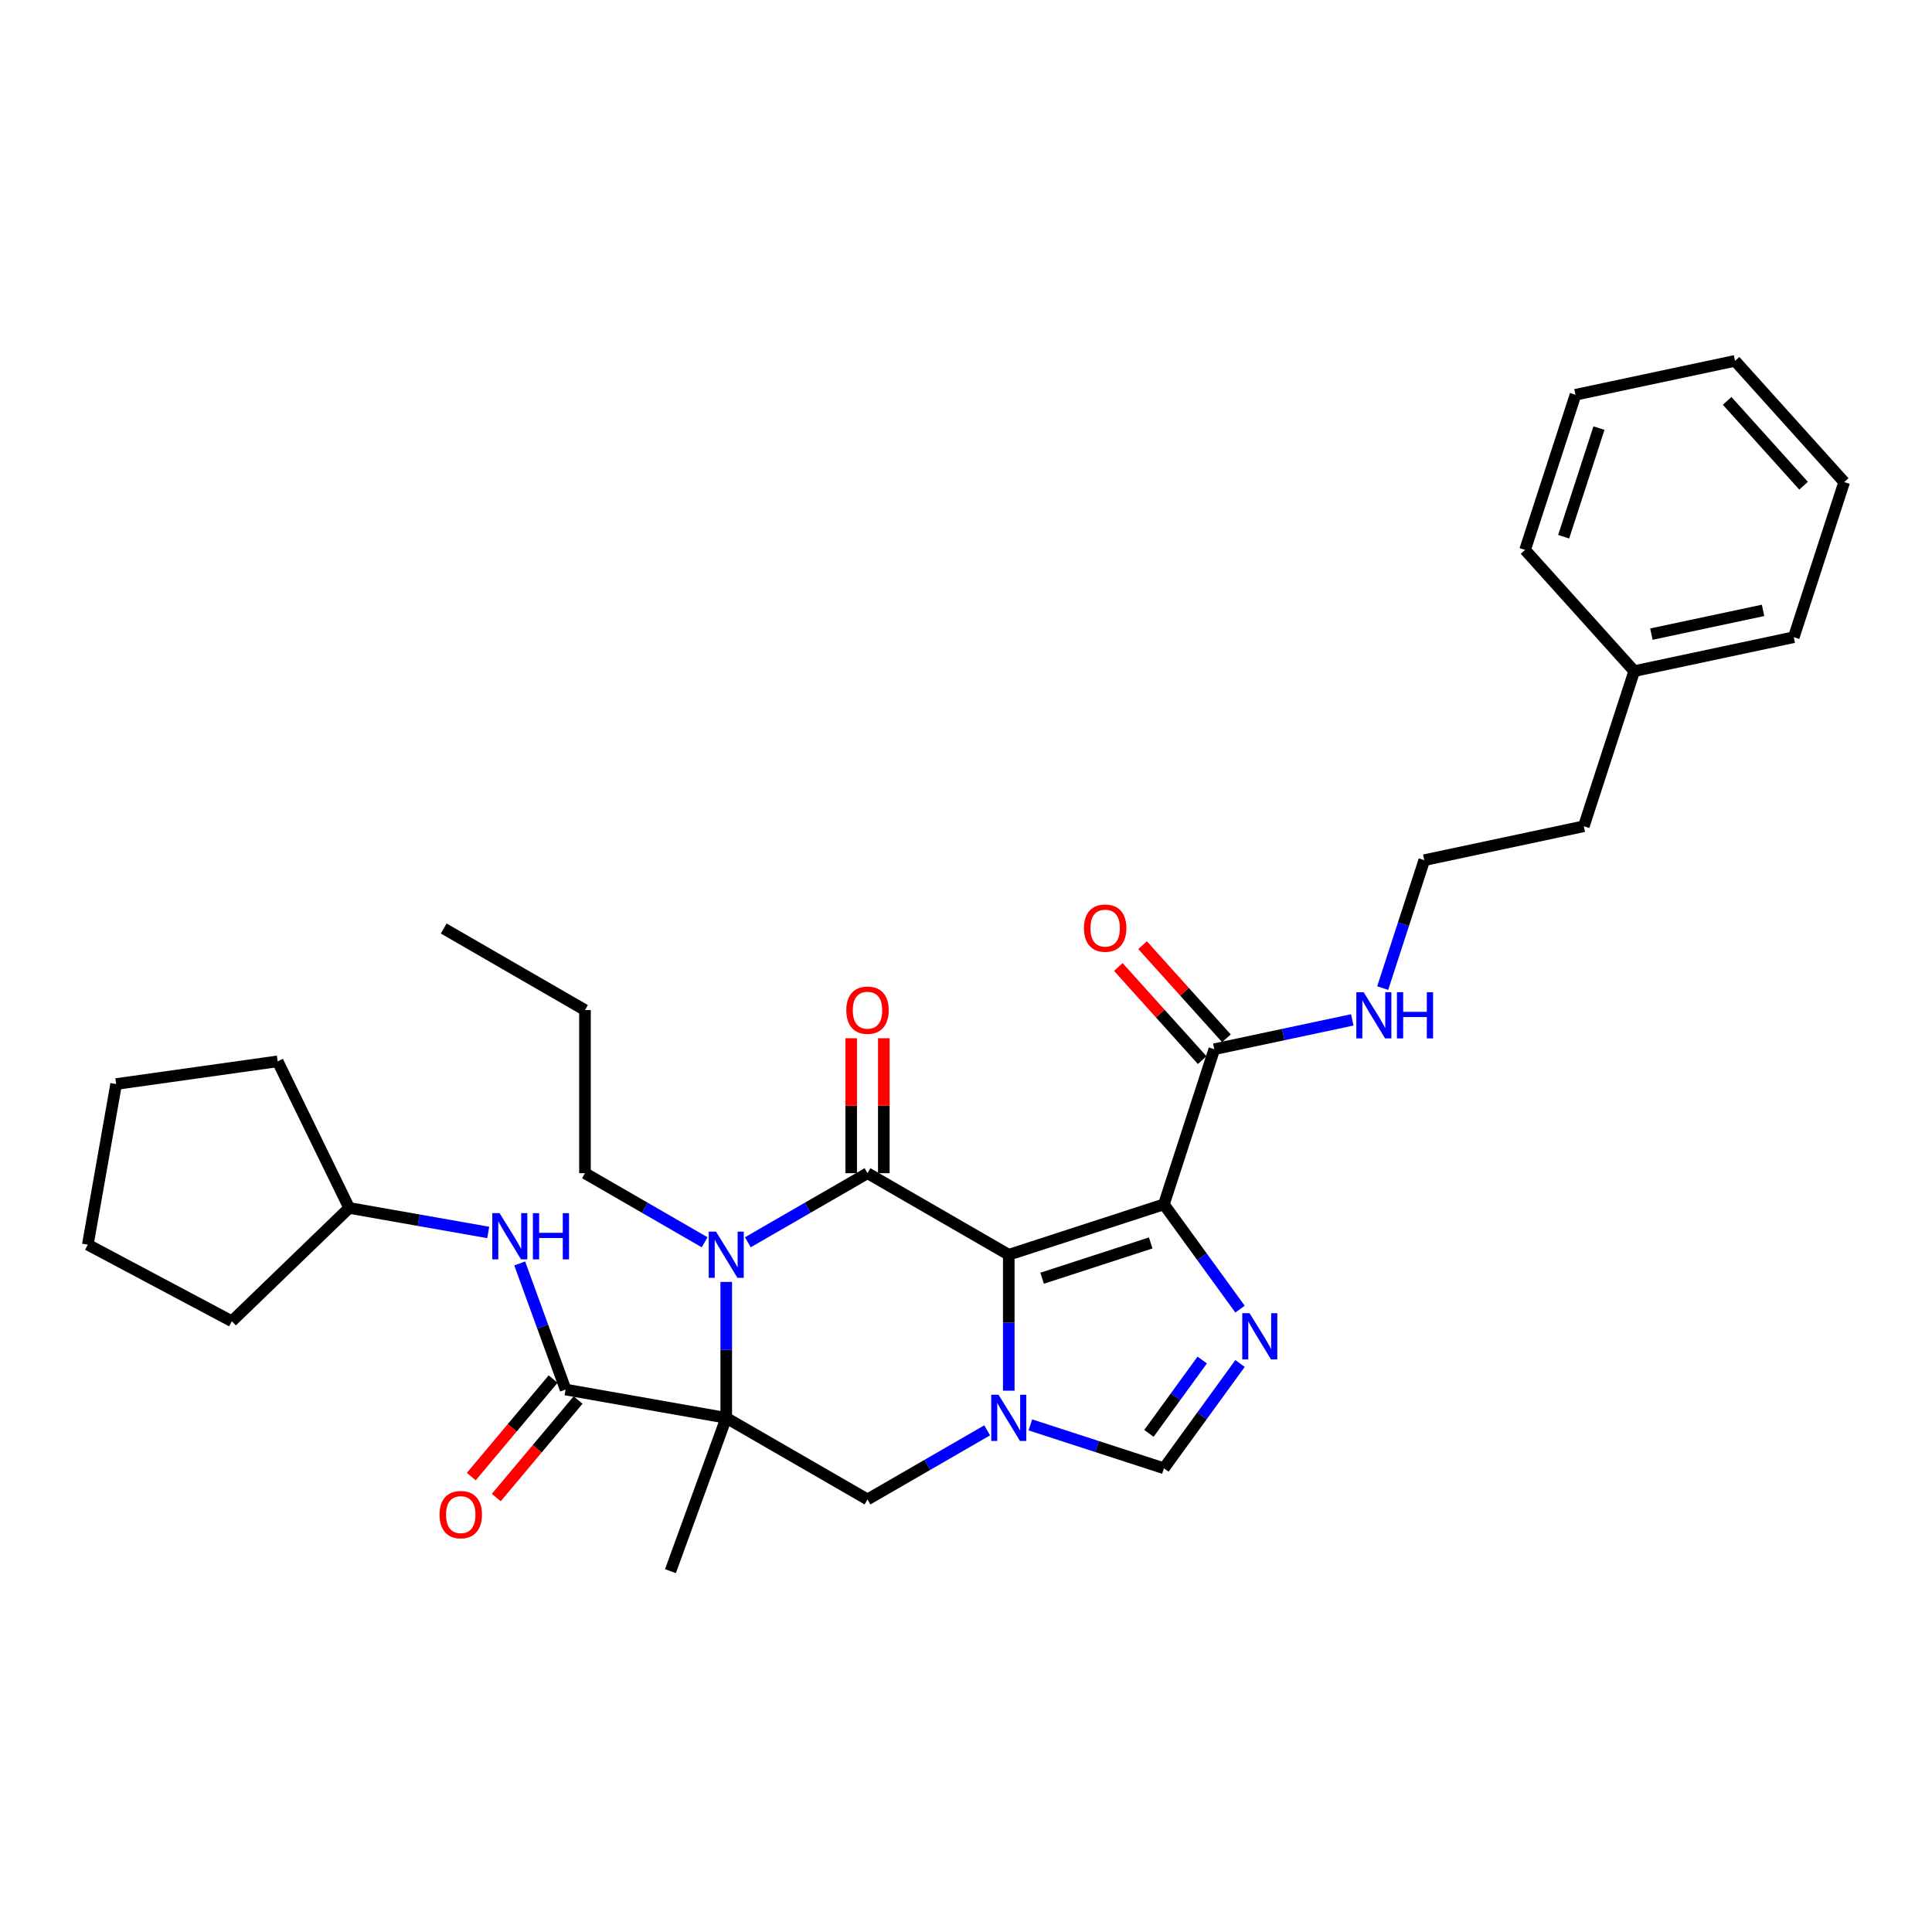 <?xml version='1.0' encoding='iso-8859-1'?>
<svg version='1.1' baseProfile='full'
              xmlns='http://www.w3.org/2000/svg'
                      xmlns:rdkit='http://www.rdkit.org/xml'
                      xmlns:xlink='http://www.w3.org/1999/xlink'
                  xml:space='preserve'
width='1000px' height='1000px' viewBox='0 0 1000 1000'>
<!-- END OF HEADER -->
<rect style='opacity:1.0;fill:#FFFFFF;stroke:none' width='1000' height='1000' x='0' y='0'> </rect>
<path class='bond-1' d='M 522.138,649.457 L 449.02,607.243' style='fill:none;fill-rule:evenodd;stroke:#000000;stroke-width:6px;stroke-linecap:butt;stroke-linejoin:miter;stroke-opacity:1' />
<path class='bond-2' d='M 522.138,649.457 L 602.434,623.367' style='fill:none;fill-rule:evenodd;stroke:#000000;stroke-width:6px;stroke-linecap:butt;stroke-linejoin:miter;stroke-opacity:1' />
<path class='bond-2' d='M 539.4,661.603 L 595.608,643.34' style='fill:none;fill-rule:evenodd;stroke:#000000;stroke-width:6px;stroke-linecap:butt;stroke-linejoin:miter;stroke-opacity:1' />
<path class='bond-3' d='M 522.138,649.457 L 522.138,684.639' style='fill:none;fill-rule:evenodd;stroke:#000000;stroke-width:6px;stroke-linecap:butt;stroke-linejoin:miter;stroke-opacity:1' />
<path class='bond-3' d='M 522.138,684.639 L 522.138,719.82' style='fill:none;fill-rule:evenodd;stroke:#0000FF;stroke-width:6px;stroke-linecap:butt;stroke-linejoin:miter;stroke-opacity:1' />
<path class='bond-0' d='M 375.902,733.886 L 449.02,776.1' style='fill:none;fill-rule:evenodd;stroke:#000000;stroke-width:6px;stroke-linecap:butt;stroke-linejoin:miter;stroke-opacity:1' />
<path class='bond-6' d='M 375.902,733.886 L 292.756,719.225' style='fill:none;fill-rule:evenodd;stroke:#000000;stroke-width:6px;stroke-linecap:butt;stroke-linejoin:miter;stroke-opacity:1' />
<path class='bond-15' d='M 375.902,733.886 L 347.026,813.223' style='fill:none;fill-rule:evenodd;stroke:#000000;stroke-width:6px;stroke-linecap:butt;stroke-linejoin:miter;stroke-opacity:1' />
<path class='bond-33' d='M 375.902,733.886 L 375.902,698.705' style='fill:none;fill-rule:evenodd;stroke:#000000;stroke-width:6px;stroke-linecap:butt;stroke-linejoin:miter;stroke-opacity:1' />
<path class='bond-33' d='M 375.902,698.705 L 375.902,663.523' style='fill:none;fill-rule:evenodd;stroke:#0000FF;stroke-width:6px;stroke-linecap:butt;stroke-linejoin:miter;stroke-opacity:1' />
<path class='bond-4' d='M 449.02,607.243 L 418.05,625.123' style='fill:none;fill-rule:evenodd;stroke:#000000;stroke-width:6px;stroke-linecap:butt;stroke-linejoin:miter;stroke-opacity:1' />
<path class='bond-4' d='M 418.05,625.123 L 387.081,643.003' style='fill:none;fill-rule:evenodd;stroke:#0000FF;stroke-width:6px;stroke-linecap:butt;stroke-linejoin:miter;stroke-opacity:1' />
<path class='bond-11' d='M 457.463,607.243 L 457.463,572.315' style='fill:none;fill-rule:evenodd;stroke:#000000;stroke-width:6px;stroke-linecap:butt;stroke-linejoin:miter;stroke-opacity:1' />
<path class='bond-11' d='M 457.463,572.315 L 457.463,537.386' style='fill:none;fill-rule:evenodd;stroke:#FF0000;stroke-width:6px;stroke-linecap:butt;stroke-linejoin:miter;stroke-opacity:1' />
<path class='bond-11' d='M 440.577,607.243 L 440.577,572.315' style='fill:none;fill-rule:evenodd;stroke:#000000;stroke-width:6px;stroke-linecap:butt;stroke-linejoin:miter;stroke-opacity:1' />
<path class='bond-11' d='M 440.577,572.315 L 440.577,537.386' style='fill:none;fill-rule:evenodd;stroke:#FF0000;stroke-width:6px;stroke-linecap:butt;stroke-linejoin:miter;stroke-opacity:1' />
<path class='bond-5' d='M 602.434,623.367 L 622.137,650.487' style='fill:none;fill-rule:evenodd;stroke:#000000;stroke-width:6px;stroke-linecap:butt;stroke-linejoin:miter;stroke-opacity:1' />
<path class='bond-5' d='M 622.137,650.487 L 641.841,677.606' style='fill:none;fill-rule:evenodd;stroke:#0000FF;stroke-width:6px;stroke-linecap:butt;stroke-linejoin:miter;stroke-opacity:1' />
<path class='bond-9' d='M 602.434,623.367 L 628.524,543.071' style='fill:none;fill-rule:evenodd;stroke:#000000;stroke-width:6px;stroke-linecap:butt;stroke-linejoin:miter;stroke-opacity:1' />
<path class='bond-7' d='M 510.959,740.34 L 479.99,758.22' style='fill:none;fill-rule:evenodd;stroke:#0000FF;stroke-width:6px;stroke-linecap:butt;stroke-linejoin:miter;stroke-opacity:1' />
<path class='bond-7' d='M 479.99,758.22 L 449.02,776.1' style='fill:none;fill-rule:evenodd;stroke:#000000;stroke-width:6px;stroke-linecap:butt;stroke-linejoin:miter;stroke-opacity:1' />
<path class='bond-8' d='M 533.316,737.518 L 567.875,748.747' style='fill:none;fill-rule:evenodd;stroke:#0000FF;stroke-width:6px;stroke-linecap:butt;stroke-linejoin:miter;stroke-opacity:1' />
<path class='bond-8' d='M 567.875,748.747 L 602.434,759.976' style='fill:none;fill-rule:evenodd;stroke:#000000;stroke-width:6px;stroke-linecap:butt;stroke-linejoin:miter;stroke-opacity:1' />
<path class='bond-16' d='M 364.724,643.003 L 333.755,625.123' style='fill:none;fill-rule:evenodd;stroke:#0000FF;stroke-width:6px;stroke-linecap:butt;stroke-linejoin:miter;stroke-opacity:1' />
<path class='bond-16' d='M 333.755,625.123 L 302.785,607.243' style='fill:none;fill-rule:evenodd;stroke:#000000;stroke-width:6px;stroke-linecap:butt;stroke-linejoin:miter;stroke-opacity:1' />
<path class='bond-32' d='M 641.841,705.737 L 622.137,732.857' style='fill:none;fill-rule:evenodd;stroke:#0000FF;stroke-width:6px;stroke-linecap:butt;stroke-linejoin:miter;stroke-opacity:1' />
<path class='bond-32' d='M 622.137,732.857 L 602.434,759.976' style='fill:none;fill-rule:evenodd;stroke:#000000;stroke-width:6px;stroke-linecap:butt;stroke-linejoin:miter;stroke-opacity:1' />
<path class='bond-32' d='M 622.269,703.948 L 608.477,722.932' style='fill:none;fill-rule:evenodd;stroke:#0000FF;stroke-width:6px;stroke-linecap:butt;stroke-linejoin:miter;stroke-opacity:1' />
<path class='bond-32' d='M 608.477,722.932 L 594.684,741.915' style='fill:none;fill-rule:evenodd;stroke:#000000;stroke-width:6px;stroke-linecap:butt;stroke-linejoin:miter;stroke-opacity:1' />
<path class='bond-10' d='M 292.756,719.225 L 280.878,686.589' style='fill:none;fill-rule:evenodd;stroke:#000000;stroke-width:6px;stroke-linecap:butt;stroke-linejoin:miter;stroke-opacity:1' />
<path class='bond-10' d='M 280.878,686.589 L 269,653.954' style='fill:none;fill-rule:evenodd;stroke:#0000FF;stroke-width:6px;stroke-linecap:butt;stroke-linejoin:miter;stroke-opacity:1' />
<path class='bond-12' d='M 286.289,713.798 L 265.112,739.036' style='fill:none;fill-rule:evenodd;stroke:#000000;stroke-width:6px;stroke-linecap:butt;stroke-linejoin:miter;stroke-opacity:1' />
<path class='bond-12' d='M 265.112,739.036 L 243.935,764.273' style='fill:none;fill-rule:evenodd;stroke:#FF0000;stroke-width:6px;stroke-linecap:butt;stroke-linejoin:miter;stroke-opacity:1' />
<path class='bond-12' d='M 299.224,724.652 L 278.047,749.89' style='fill:none;fill-rule:evenodd;stroke:#000000;stroke-width:6px;stroke-linecap:butt;stroke-linejoin:miter;stroke-opacity:1' />
<path class='bond-12' d='M 278.047,749.89 L 256.87,775.127' style='fill:none;fill-rule:evenodd;stroke:#FF0000;stroke-width:6px;stroke-linecap:butt;stroke-linejoin:miter;stroke-opacity:1' />
<path class='bond-13' d='M 634.798,537.421 L 613.095,513.317' style='fill:none;fill-rule:evenodd;stroke:#000000;stroke-width:6px;stroke-linecap:butt;stroke-linejoin:miter;stroke-opacity:1' />
<path class='bond-13' d='M 613.095,513.317 L 591.391,489.212' style='fill:none;fill-rule:evenodd;stroke:#FF0000;stroke-width:6px;stroke-linecap:butt;stroke-linejoin:miter;stroke-opacity:1' />
<path class='bond-13' d='M 622.25,548.72 L 600.546,524.616' style='fill:none;fill-rule:evenodd;stroke:#000000;stroke-width:6px;stroke-linecap:butt;stroke-linejoin:miter;stroke-opacity:1' />
<path class='bond-13' d='M 600.546,524.616 L 578.842,500.511' style='fill:none;fill-rule:evenodd;stroke:#FF0000;stroke-width:6px;stroke-linecap:butt;stroke-linejoin:miter;stroke-opacity:1' />
<path class='bond-14' d='M 628.524,543.071 L 664.227,535.482' style='fill:none;fill-rule:evenodd;stroke:#000000;stroke-width:6px;stroke-linecap:butt;stroke-linejoin:miter;stroke-opacity:1' />
<path class='bond-14' d='M 664.227,535.482 L 699.93,527.893' style='fill:none;fill-rule:evenodd;stroke:#0000FF;stroke-width:6px;stroke-linecap:butt;stroke-linejoin:miter;stroke-opacity:1' />
<path class='bond-17' d='M 252.702,637.917 L 216.718,631.572' style='fill:none;fill-rule:evenodd;stroke:#0000FF;stroke-width:6px;stroke-linecap:butt;stroke-linejoin:miter;stroke-opacity:1' />
<path class='bond-17' d='M 216.718,631.572 L 180.734,625.227' style='fill:none;fill-rule:evenodd;stroke:#000000;stroke-width:6px;stroke-linecap:butt;stroke-linejoin:miter;stroke-opacity:1' />
<path class='bond-18' d='M 715.678,511.451 L 726.438,478.336' style='fill:none;fill-rule:evenodd;stroke:#0000FF;stroke-width:6px;stroke-linecap:butt;stroke-linejoin:miter;stroke-opacity:1' />
<path class='bond-18' d='M 726.438,478.336 L 737.198,445.22' style='fill:none;fill-rule:evenodd;stroke:#000000;stroke-width:6px;stroke-linecap:butt;stroke-linejoin:miter;stroke-opacity:1' />
<path class='bond-23' d='M 302.785,607.243 L 302.785,522.814' style='fill:none;fill-rule:evenodd;stroke:#000000;stroke-width:6px;stroke-linecap:butt;stroke-linejoin:miter;stroke-opacity:1' />
<path class='bond-24' d='M 180.734,625.227 L 120.001,683.876' style='fill:none;fill-rule:evenodd;stroke:#000000;stroke-width:6px;stroke-linecap:butt;stroke-linejoin:miter;stroke-opacity:1' />
<path class='bond-25' d='M 180.734,625.227 L 143.723,549.343' style='fill:none;fill-rule:evenodd;stroke:#000000;stroke-width:6px;stroke-linecap:butt;stroke-linejoin:miter;stroke-opacity:1' />
<path class='bond-20' d='M 737.198,445.22 L 819.782,427.667' style='fill:none;fill-rule:evenodd;stroke:#000000;stroke-width:6px;stroke-linecap:butt;stroke-linejoin:miter;stroke-opacity:1' />
<path class='bond-19' d='M 845.872,347.37 L 819.782,427.667' style='fill:none;fill-rule:evenodd;stroke:#000000;stroke-width:6px;stroke-linecap:butt;stroke-linejoin:miter;stroke-opacity:1' />
<path class='bond-21' d='M 845.872,347.37 L 928.456,329.816' style='fill:none;fill-rule:evenodd;stroke:#000000;stroke-width:6px;stroke-linecap:butt;stroke-linejoin:miter;stroke-opacity:1' />
<path class='bond-21' d='M 854.748,328.22 L 912.557,315.933' style='fill:none;fill-rule:evenodd;stroke:#000000;stroke-width:6px;stroke-linecap:butt;stroke-linejoin:miter;stroke-opacity:1' />
<path class='bond-22' d='M 845.872,347.37 L 789.378,284.627' style='fill:none;fill-rule:evenodd;stroke:#000000;stroke-width:6px;stroke-linecap:butt;stroke-linejoin:miter;stroke-opacity:1' />
<path class='bond-28' d='M 928.456,329.816 L 954.545,249.52' style='fill:none;fill-rule:evenodd;stroke:#000000;stroke-width:6px;stroke-linecap:butt;stroke-linejoin:miter;stroke-opacity:1' />
<path class='bond-27' d='M 789.378,284.627 L 815.468,204.331' style='fill:none;fill-rule:evenodd;stroke:#000000;stroke-width:6px;stroke-linecap:butt;stroke-linejoin:miter;stroke-opacity:1' />
<path class='bond-27' d='M 809.351,277.801 L 827.614,221.593' style='fill:none;fill-rule:evenodd;stroke:#000000;stroke-width:6px;stroke-linecap:butt;stroke-linejoin:miter;stroke-opacity:1' />
<path class='bond-26' d='M 302.785,522.814 L 229.667,480.6' style='fill:none;fill-rule:evenodd;stroke:#000000;stroke-width:6px;stroke-linecap:butt;stroke-linejoin:miter;stroke-opacity:1' />
<path class='bond-29' d='M 120.001,683.876 L 45.455,644.239' style='fill:none;fill-rule:evenodd;stroke:#000000;stroke-width:6px;stroke-linecap:butt;stroke-linejoin:miter;stroke-opacity:1' />
<path class='bond-30' d='M 143.723,549.343 L 60.115,561.093' style='fill:none;fill-rule:evenodd;stroke:#000000;stroke-width:6px;stroke-linecap:butt;stroke-linejoin:miter;stroke-opacity:1' />
<path class='bond-31' d='M 815.468,204.331 L 898.052,186.777' style='fill:none;fill-rule:evenodd;stroke:#000000;stroke-width:6px;stroke-linecap:butt;stroke-linejoin:miter;stroke-opacity:1' />
<path class='bond-35' d='M 954.545,249.52 L 898.052,186.777' style='fill:none;fill-rule:evenodd;stroke:#000000;stroke-width:6px;stroke-linecap:butt;stroke-linejoin:miter;stroke-opacity:1' />
<path class='bond-35' d='M 933.523,251.407 L 893.977,207.487' style='fill:none;fill-rule:evenodd;stroke:#000000;stroke-width:6px;stroke-linecap:butt;stroke-linejoin:miter;stroke-opacity:1' />
<path class='bond-34' d='M 45.455,644.239 L 60.115,561.093' style='fill:none;fill-rule:evenodd;stroke:#000000;stroke-width:6px;stroke-linecap:butt;stroke-linejoin:miter;stroke-opacity:1' />
<path  class='atom-4' d='M 516.852 721.931
L 524.687 734.595
Q 525.464 735.845, 526.714 738.107
Q 527.963 740.37, 528.031 740.505
L 528.031 721.931
L 531.205 721.931
L 531.205 745.841
L 527.929 745.841
L 519.52 731.995
Q 518.541 730.374, 517.494 728.516
Q 516.481 726.659, 516.177 726.085
L 516.177 745.841
L 513.07 745.841
L 513.07 721.931
L 516.852 721.931
' fill='#0000FF'/>
<path  class='atom-5' d='M 370.617 637.502
L 378.452 650.166
Q 379.229 651.416, 380.479 653.679
Q 381.728 655.941, 381.796 656.076
L 381.796 637.502
L 384.97 637.502
L 384.97 661.412
L 381.694 661.412
L 373.285 647.566
Q 372.306 645.945, 371.259 644.088
Q 370.246 642.23, 369.942 641.656
L 369.942 661.412
L 366.835 661.412
L 366.835 637.502
L 370.617 637.502
' fill='#0000FF'/>
<path  class='atom-6' d='M 646.775 679.716
L 654.61 692.381
Q 655.387 693.63, 656.636 695.893
Q 657.886 698.156, 657.953 698.291
L 657.953 679.716
L 661.128 679.716
L 661.128 703.627
L 657.852 703.627
L 649.443 689.78
Q 648.463 688.159, 647.417 686.302
Q 646.403 684.445, 646.099 683.87
L 646.099 703.627
L 642.992 703.627
L 642.992 679.716
L 646.775 679.716
' fill='#0000FF'/>
<path  class='atom-11' d='M 258.595 627.933
L 266.43 640.597
Q 267.206 641.847, 268.456 644.109
Q 269.706 646.372, 269.773 646.507
L 269.773 627.933
L 272.948 627.933
L 272.948 651.843
L 269.672 651.843
L 261.263 637.997
Q 260.283 636.376, 259.236 634.518
Q 258.223 632.661, 257.919 632.087
L 257.919 651.843
L 254.812 651.843
L 254.812 627.933
L 258.595 627.933
' fill='#0000FF'/>
<path  class='atom-11' d='M 275.818 627.933
L 279.06 627.933
L 279.06 638.098
L 291.286 638.098
L 291.286 627.933
L 294.528 627.933
L 294.528 651.843
L 291.286 651.843
L 291.286 640.8
L 279.06 640.8
L 279.06 651.843
L 275.818 651.843
L 275.818 627.933
' fill='#0000FF'/>
<path  class='atom-12' d='M 438.044 522.881
Q 438.044 517.14, 440.881 513.932
Q 443.718 510.724, 449.02 510.724
Q 454.322 510.724, 457.159 513.932
Q 459.996 517.14, 459.996 522.881
Q 459.996 528.69, 457.125 532
Q 454.255 535.276, 449.02 535.276
Q 443.752 535.276, 440.881 532
Q 438.044 528.724, 438.044 522.881
M 449.02 532.574
Q 452.667 532.574, 454.626 530.142
Q 456.619 527.677, 456.619 522.881
Q 456.619 518.187, 454.626 515.823
Q 452.667 513.425, 449.02 513.425
Q 445.373 513.425, 443.38 515.789
Q 441.421 518.153, 441.421 522.881
Q 441.421 527.711, 443.38 530.142
Q 445.373 532.574, 449.02 532.574
' fill='#FF0000'/>
<path  class='atom-13' d='M 227.511 783.969
Q 227.511 778.228, 230.348 775.019
Q 233.184 771.811, 238.487 771.811
Q 243.789 771.811, 246.625 775.019
Q 249.462 778.228, 249.462 783.969
Q 249.462 789.778, 246.592 793.087
Q 243.721 796.363, 238.487 796.363
Q 233.218 796.363, 230.348 793.087
Q 227.511 789.811, 227.511 783.969
M 238.487 793.661
Q 242.134 793.661, 244.093 791.23
Q 246.085 788.764, 246.085 783.969
Q 246.085 779.275, 244.093 776.911
Q 242.134 774.513, 238.487 774.513
Q 234.839 774.513, 232.847 776.877
Q 230.888 779.241, 230.888 783.969
Q 230.888 788.798, 232.847 791.23
Q 234.839 793.661, 238.487 793.661
' fill='#FF0000'/>
<path  class='atom-14' d='M 561.054 480.395
Q 561.054 474.654, 563.891 471.446
Q 566.728 468.238, 572.03 468.238
Q 577.332 468.238, 580.169 471.446
Q 583.006 474.654, 583.006 480.395
Q 583.006 486.204, 580.135 489.514
Q 577.265 492.79, 572.03 492.79
Q 566.762 492.79, 563.891 489.514
Q 561.054 486.238, 561.054 480.395
M 572.03 490.088
Q 575.677 490.088, 577.636 487.656
Q 579.629 485.191, 579.629 480.395
Q 579.629 475.701, 577.636 473.337
Q 575.677 470.939, 572.03 470.939
Q 568.383 470.939, 566.39 473.303
Q 564.432 475.667, 564.432 480.395
Q 564.432 485.225, 566.39 487.656
Q 568.383 490.088, 572.03 490.088
' fill='#FF0000'/>
<path  class='atom-15' d='M 705.823 513.562
L 713.658 526.226
Q 714.434 527.476, 715.684 529.738
Q 716.933 532.001, 717.001 532.136
L 717.001 513.562
L 720.176 513.562
L 720.176 537.472
L 716.9 537.472
L 708.491 523.626
Q 707.511 522.005, 706.464 520.147
Q 705.451 518.29, 705.147 517.716
L 705.147 537.472
L 702.04 537.472
L 702.04 513.562
L 705.823 513.562
' fill='#0000FF'/>
<path  class='atom-15' d='M 723.046 513.562
L 726.288 513.562
L 726.288 523.727
L 738.514 523.727
L 738.514 513.562
L 741.756 513.562
L 741.756 537.472
L 738.514 537.472
L 738.514 526.429
L 726.288 526.429
L 726.288 537.472
L 723.046 537.472
L 723.046 513.562
' fill='#0000FF'/>
</svg>
